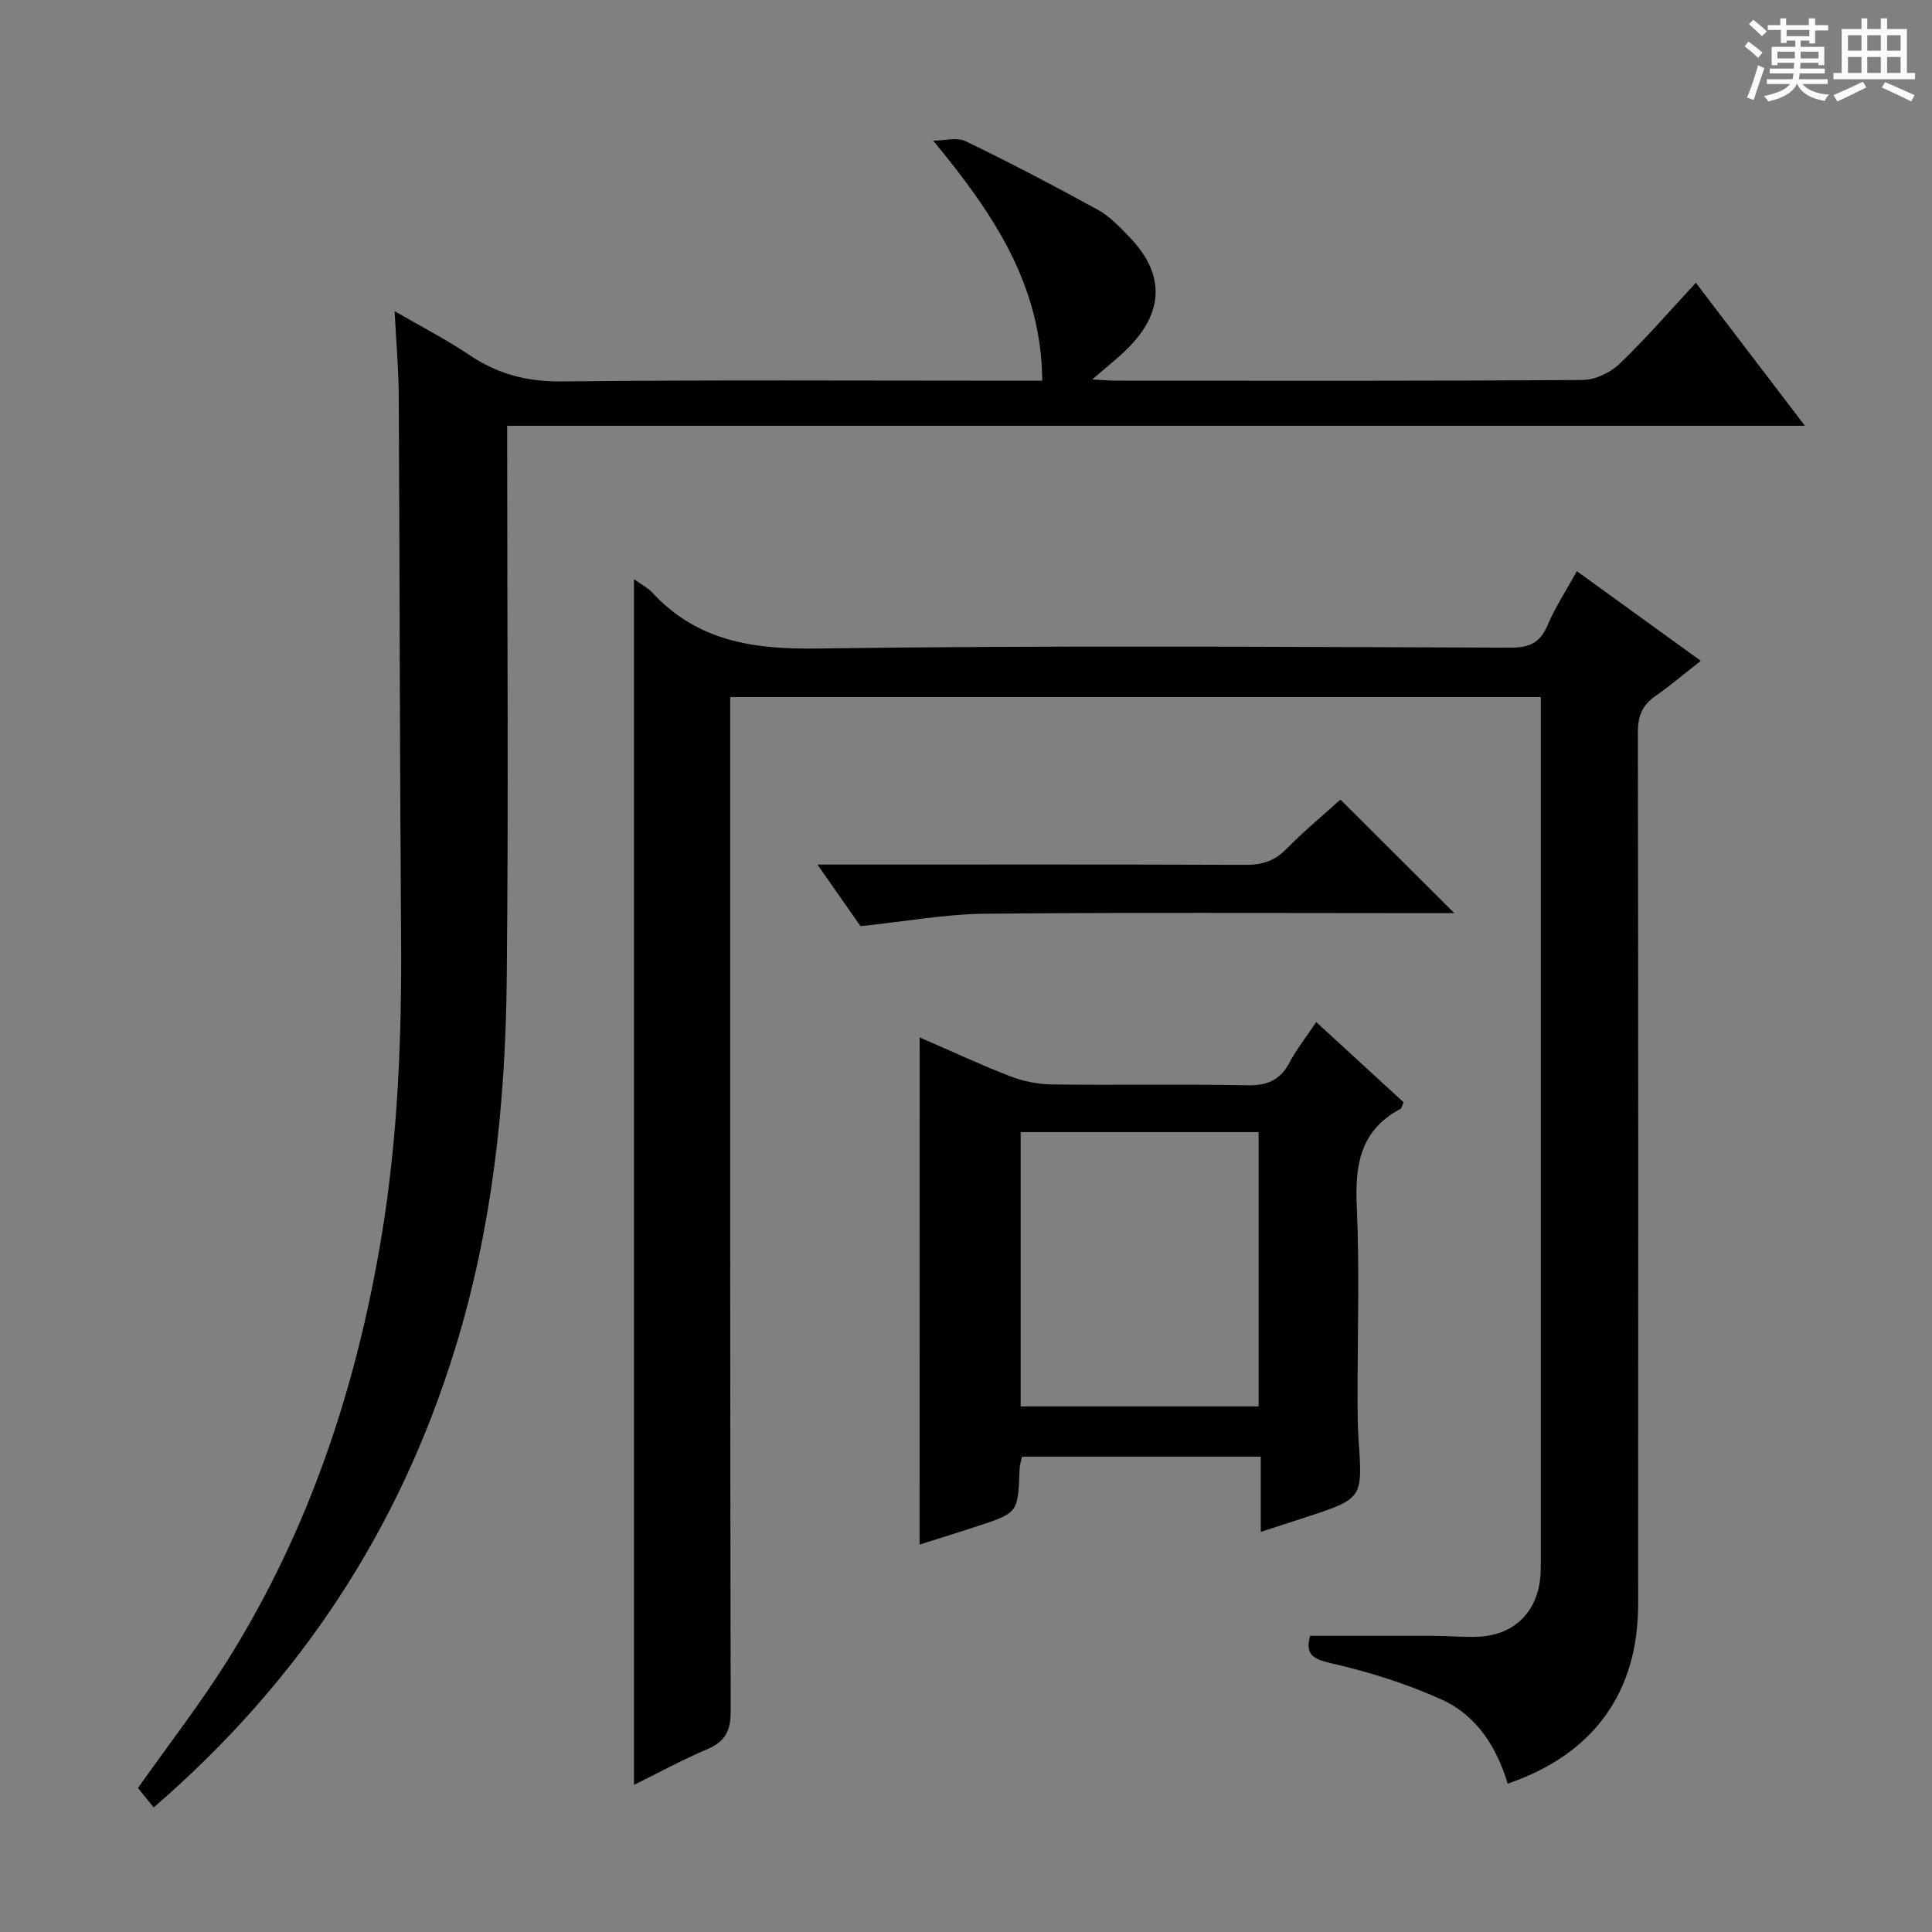<svg enable-background="new 0 0 400 400" viewBox="0 0 400 400" xmlns="http://www.w3.org/2000/svg"><rect x="0" y="0" width="400" height="400" fill="#808080" stroke="none"/><path d="m361.2 9.6.8-1c.9.7 1.9 1.4 2.9 2.3l-.9 1.1c-1-1-2-1.8-2.8-2.4zm.5 10.6c.9-2.1 1.6-4.3 2.3-6.7.4.2.8.4 1.3.6-.7 2.1-1.5 4.3-2.2 6.6zm.4-15.2.9-.9c1 .8 2 1.6 2.8 2.4l-1 1c-.9-.9-1.8-1.7-2.7-2.5zm12.5-1.2h1.2v1.4h2.7v1.1h-2.7v2.7h-1.2v-.6h-1.8v1.3h4.9v3.8h-1.2v-.5h-3.7c0 .4-.1.9-.1 1.2h5.1v1h-5.2c0 .5-.1.9-.2 1.2h6v1h-5.2c1.1 1.3 2.9 2 5.5 2.2-.4.4-.7.8-.9 1.3-2.9-.5-4.8-1.6-5.7-3.5h-.1c-.8 1.7-2.7 2.9-5.9 3.6-.2-.4-.6-.8-.9-1.1 2.8-.6 4.6-1.4 5.4-2.5h-4.8v-1h5.3c.1-.3.2-.7.2-1.2h-4.9v-1h5c0-.4 0-.8.1-1.2h-3.5v.5h-1.2v-3.8h4.9v-1.3h-1.8v.5h-1.2v-2.7h-2.7v-1h2.6v-1.4h1.2v1.4h4.7v-1.4zm-6.6 8.3h3.6c0-.4 0-.9 0-1.4h-3.6zm1.9-4.6h4.7v-1.3h-4.7zm6.6 3.2h-3.7v1.4h3.7z" fill="#fafbfa"/><path d="m385.3 3.8h1.3v2.2h2.8v-2.2h1.3v2.2h4.1v9.1h1.7v1.3h-16.9v-1.3h1.7v-9.1h4.1v-2.2zm.4 13.1.7 1.2c-1.8.9-3.8 1.9-6 2.9-.2-.4-.5-.8-.8-1.3 2.3-1 4.3-1.9 6.1-2.8zm-3.1-6.4h2.8v-3.2h-2.8zm0 4.6h2.8v-3.3h-2.8zm4-4.6h2.8v-3.2h-2.8zm0 4.6h2.8v-3.3h-2.8zm3.7 1.9c2.1.9 4.1 1.8 6.1 2.7l-.7 1.3c-2.2-1.1-4.2-2-6.1-2.9zm3.2-9.7h-2.8v3.2h2.8zm-2.8 7.8h2.8v-3.3h-2.8z" fill="#fafbfa"/><g fill="#010000"><path d="m131.26 119.92c1.66 1.19 2.9 1.8 3.77 2.75 9.33 10.1 20.89 11.79 34.22 11.6 47.81-.68 95.64-.32 143.47-.18 3.86.01 6.11-.94 7.66-4.59 1.62-3.8 3.92-7.3 6.09-11.24 8.54 6.18 16.84 12.18 25.66 18.56-3.44 2.69-6.33 5.15-9.43 7.31-2.73 1.9-3.61 4.2-3.6 7.54.1 60.15.1 120.31.06 180.46-.01 18.29-9.21 31.06-27.01 37.16-2.24-7.49-6.4-14.11-13.58-17.37-7.32-3.33-15.16-5.78-23.01-7.57-3.92-.89-5.3-1.92-4.32-5.67 8.52 0 17.1-.02 25.68.01 3 .01 6 .29 8.99.18 7.48-.26 12.4-5.04 13.01-12.49.12-1.49.09-3 .09-4.5 0-57.49 0-114.98 0-172.46 0-1.62 0-3.25 0-5.1-56.08 0-111.64 0-167.83 0v6.07c0 67.99-.04 135.97.1 203.96.01 4.11-1.22 6.28-4.93 7.84-4.98 2.1-9.74 4.71-15.09 7.35 0-83.47 0-166.18 0-249.62z"/><path d="m31.82 374.21c-1.32-1.62-2.33-2.86-3.26-4.02 6.25-8.85 12.78-17.26 18.42-26.23 16.94-26.96 26.79-56.56 31.99-87.86 3.42-20.59 4.22-41.31 4.07-62.13-.28-37.32-.28-74.64-.48-111.96-.03-5.47-.52-10.94-.86-17.59 5.73 3.33 10.82 5.94 15.53 9.11 5.85 3.94 11.94 5.52 19.11 5.44 30.99-.34 61.98-.15 92.98-.15h6.47c-.18-20-10.2-34.68-22.58-49.7 2.27 0 4.9-.76 6.74.13 9.26 4.47 18.37 9.26 27.39 14.21 2.42 1.33 4.45 3.5 6.41 5.52 7.44 7.65 7.34 15.54-.28 23.16-2.07 2.07-4.41 3.87-7.35 6.43 2.3.11 3.7.24 5.11.24 32.16.01 64.32.09 96.47-.14 2.58-.02 5.7-1.52 7.61-3.34 5.38-5.14 10.25-10.81 15.8-16.78 7.51 9.85 14.71 19.29 22.58 29.61-89.97 0-178.95 0-268.68 0v6.35c0 36.16.28 72.32-.1 108.47-.27 25.81-3.02 51.36-10.68 76.22-11.53 37.39-32.04 68.77-62.41 95.01z"/><path d="m190.4 214.78c6.48 2.81 12.48 5.62 18.65 8.01 2.71 1.05 5.74 1.69 8.64 1.73 13.49.18 26.98-.1 40.46.18 4.17.09 6.9-1.03 8.85-4.74 1.46-2.77 3.45-5.27 5.51-8.35 6.14 5.64 12.09 11.1 18.07 16.59-.26.59-.34 1.23-.66 1.4-8.23 4.37-9.41 11.5-9.02 20.08.6 13.29.15 26.64.17 39.96 0 2.83.02 5.67.21 8.49.83 12.11.86 12.11-10.79 15.96-2.97.98-5.96 1.93-9.46 3.07 0-5.38 0-10.29 0-15.58-16.65 0-32.88 0-49.44 0-.15.77-.47 1.69-.5 2.62-.32 8.98-.3 9-8.59 11.73-4.06 1.34-8.15 2.6-12.11 3.86.01-34.98.01-69.69.01-105.01zm20.92 19.61v56.79h49.26c0-19.14 0-37.86 0-56.79-16.46 0-32.56 0-49.26 0z"/><path d="m277.52 165.55c7.98 7.95 15.6 15.55 23.59 23.51-1.8 0-3.53 0-5.26 0-30.65 0-61.3-.18-91.95.12-8.18.08-16.34 1.59-25.74 2.57-2.12-3.03-5.2-7.44-8.92-12.75h6.27c27.48 0 54.97-.05 82.45.06 3.41.01 5.97-.83 8.39-3.31 3.6-3.67 7.59-6.95 11.17-10.2z"/></g></svg>